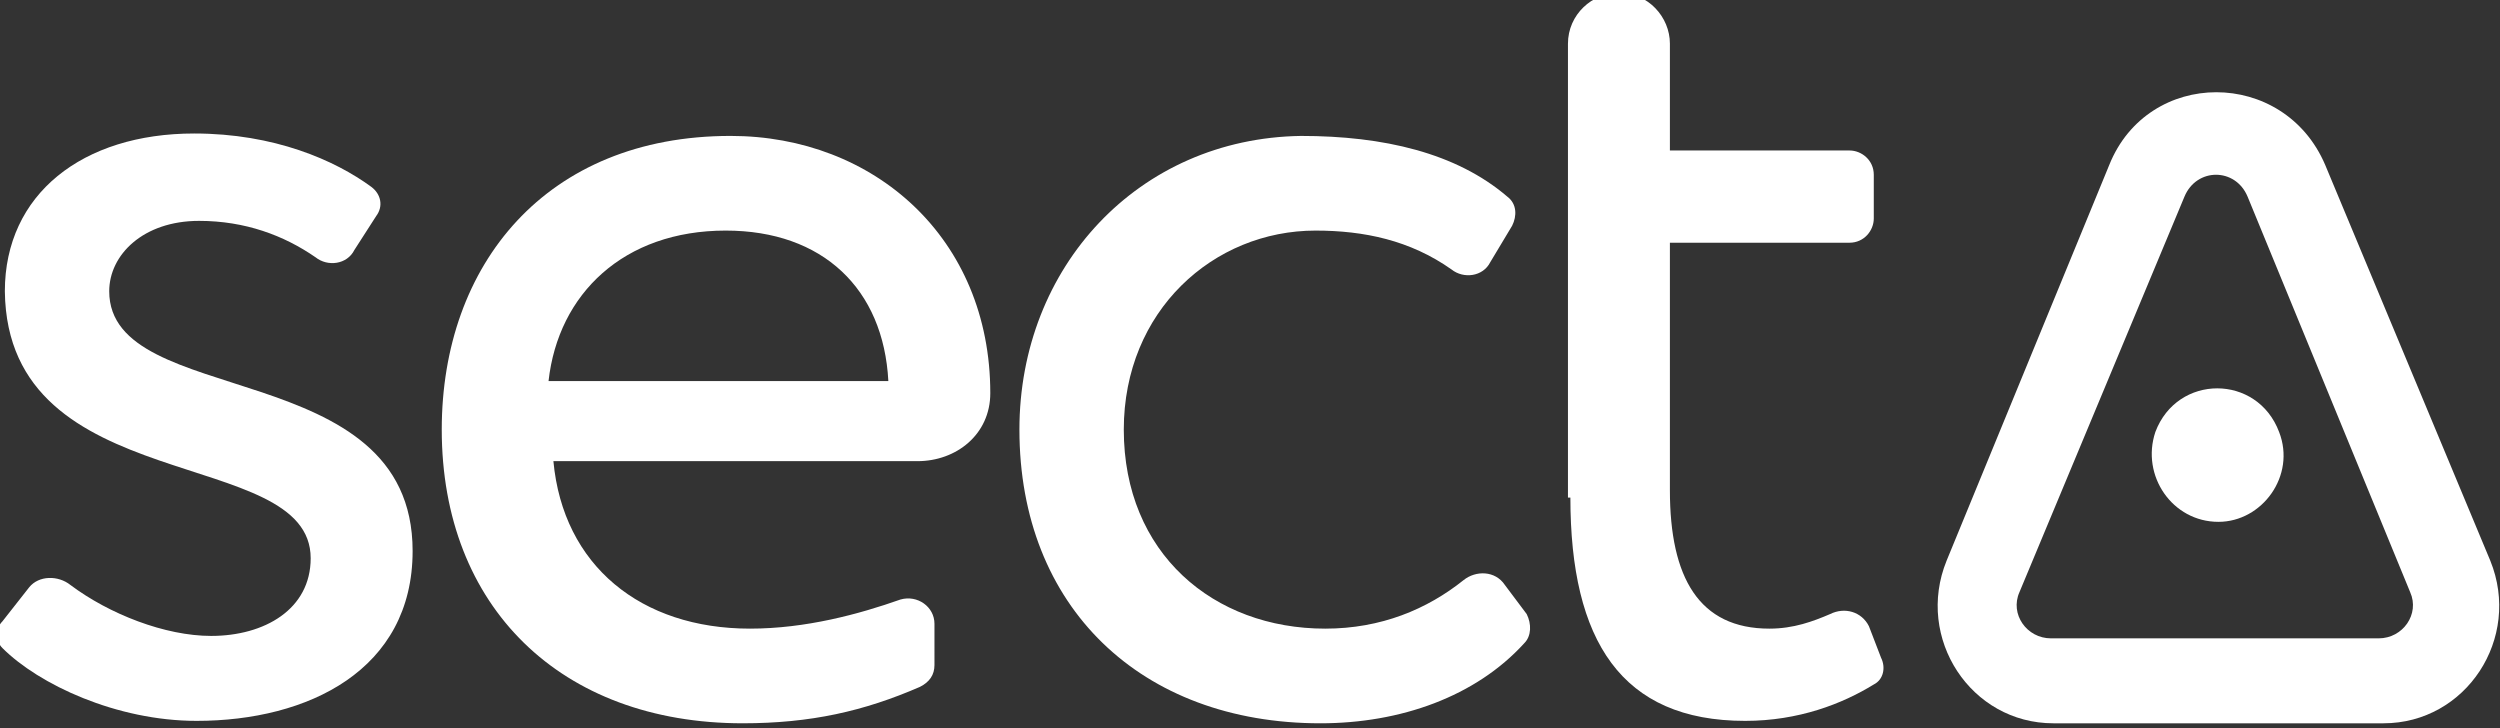 <?xml version="1.0" encoding="utf-8"?>
<!-- Generator: Adobe Illustrator 22.0.1, SVG Export Plug-In . SVG Version: 6.00 Build 0)  -->
<svg version="1.1" id="Layer_1" xmlns="http://www.w3.org/2000/svg" xmlns:xlink="http://www.w3.org/1999/xlink" x="0px" y="0px"
	 viewBox="0 0 103 30" style="enable-background:new 0 0 103 30;" xml:space="preserve">
<rect x="0" y="0" width="103" height="30" fill="#333333" stroke="none"/>
<style type="text/css">
	.st0{fill:#FFFFFF;}
</style>
<g>
	<path class="st0" d="M86.9,6.8c1.6-4,7.2-4,8.9,0l6.8,16.3c1.3,3.2-1,6.7-4.4,6.7H84.6c-3.4,0-5.7-3.5-4.4-6.7L86.9,6.8z M92.6,8.1
		c-0.5-1.2-2.1-1.2-2.6,0l-6.8,16.3c-0.4,0.9,0.3,1.9,1.3,1.9h13.5c1,0,1.7-1,1.3-1.9L92.6,8.1z"/>
	<path class="st0" d="M88.8,17.8c0.9-2.4,4.2-2.4,5.1,0l0,0c0.7,1.8-0.7,3.7-2.5,3.7l0,0C89.5,21.5,88.2,19.6,88.8,17.8L88.8,17.8z"
		/>
	<path class="st0" d="M12.8,23c0,2.1-1.9,3.2-4.1,3.2c-1.9,0-4.2-0.9-5.8-2.1c-0.5-0.4-1.3-0.4-1.7,0.1l-1.1,1.4
		c-0.3,0.3-0.3,0.8,0,1.1c1.5,1.5,4.7,3,8,3c4.6,0,8.9-2.1,8.9-7c0-8.1-12.5-5.8-12.5-10.7c0-1.5,1.4-2.9,3.7-2.9
		c1.9,0,3.5,0.6,4.8,1.5c0.5,0.4,1.3,0.3,1.6-0.3l0.9-1.4c0.3-0.4,0.2-0.9-0.2-1.2c-1.5-1.1-4-2.2-7.3-2.2c-4.6,0-7.8,2.5-7.8,6.5
		C0.3,20.6,12.8,18.3,12.8,23z"/>
	<path class="st0" d="M38.5,25.7c0-0.7-0.7-1.2-1.4-1c-1.7,0.6-3.9,1.2-6.2,1.2c-4.5,0-7.7-2.6-8.1-6.9h15c1.6,0,3-1.1,3-2.8l0,0
		c0-6.4-4.8-10.6-10.7-10.6c-7.6,0-11.9,5.3-11.9,12.1c0,7.3,4.9,12.1,12.4,12.1c2.8,0,5-0.5,7.3-1.5c0.4-0.2,0.6-0.5,0.6-0.9V25.7z
		 M29.9,9.5c4,0,6.5,2.4,6.7,6.2h-14C23,12.1,25.7,9.5,29.9,9.5z"/>
	<path class="st0" d="M62,24.1c-0.4-0.6-1.2-0.6-1.7-0.2c-1.5,1.2-3.4,2-5.7,2c-4.6,0-8.3-3.1-8.3-8.2c0-4.9,3.7-8.2,7.9-8.2
		c2,0,3.9,0.4,5.6,1.6c0.5,0.4,1.3,0.3,1.6-0.3l0.9-1.5c0.2-0.4,0.2-0.9-0.2-1.2c-2.1-1.8-5.1-2.5-8.5-2.5C46.9,5.7,42,11,42,17.7
		c0,7.3,5,12.1,12.4,12.1c3.3,0,6.4-1.1,8.4-3.3c0.3-0.3,0.3-0.8,0.1-1.2L62,24.1z"/>
	<path class="st0" d="M64.7,20.5c0,5.9,2.1,9.2,7.2,9.2c2.2,0,4-0.7,5.3-1.5c0.4-0.2,0.5-0.7,0.3-1.1l-0.5-1.3
		c-0.3-0.6-1-0.8-1.6-0.5c-0.7,0.3-1.5,0.6-2.5,0.6c-2.9,0-4.1-2.1-4.1-5.7V10h7.4c0.6,0,1-0.5,1-1V7.2c0-0.6-0.5-1-1-1h-7.4V1.8
		c0-1.1-0.9-2.1-2.1-2.1l0,0c-1.1,0-2.1,0.9-2.1,2.1V20.5z"/>
</g>
</svg>

